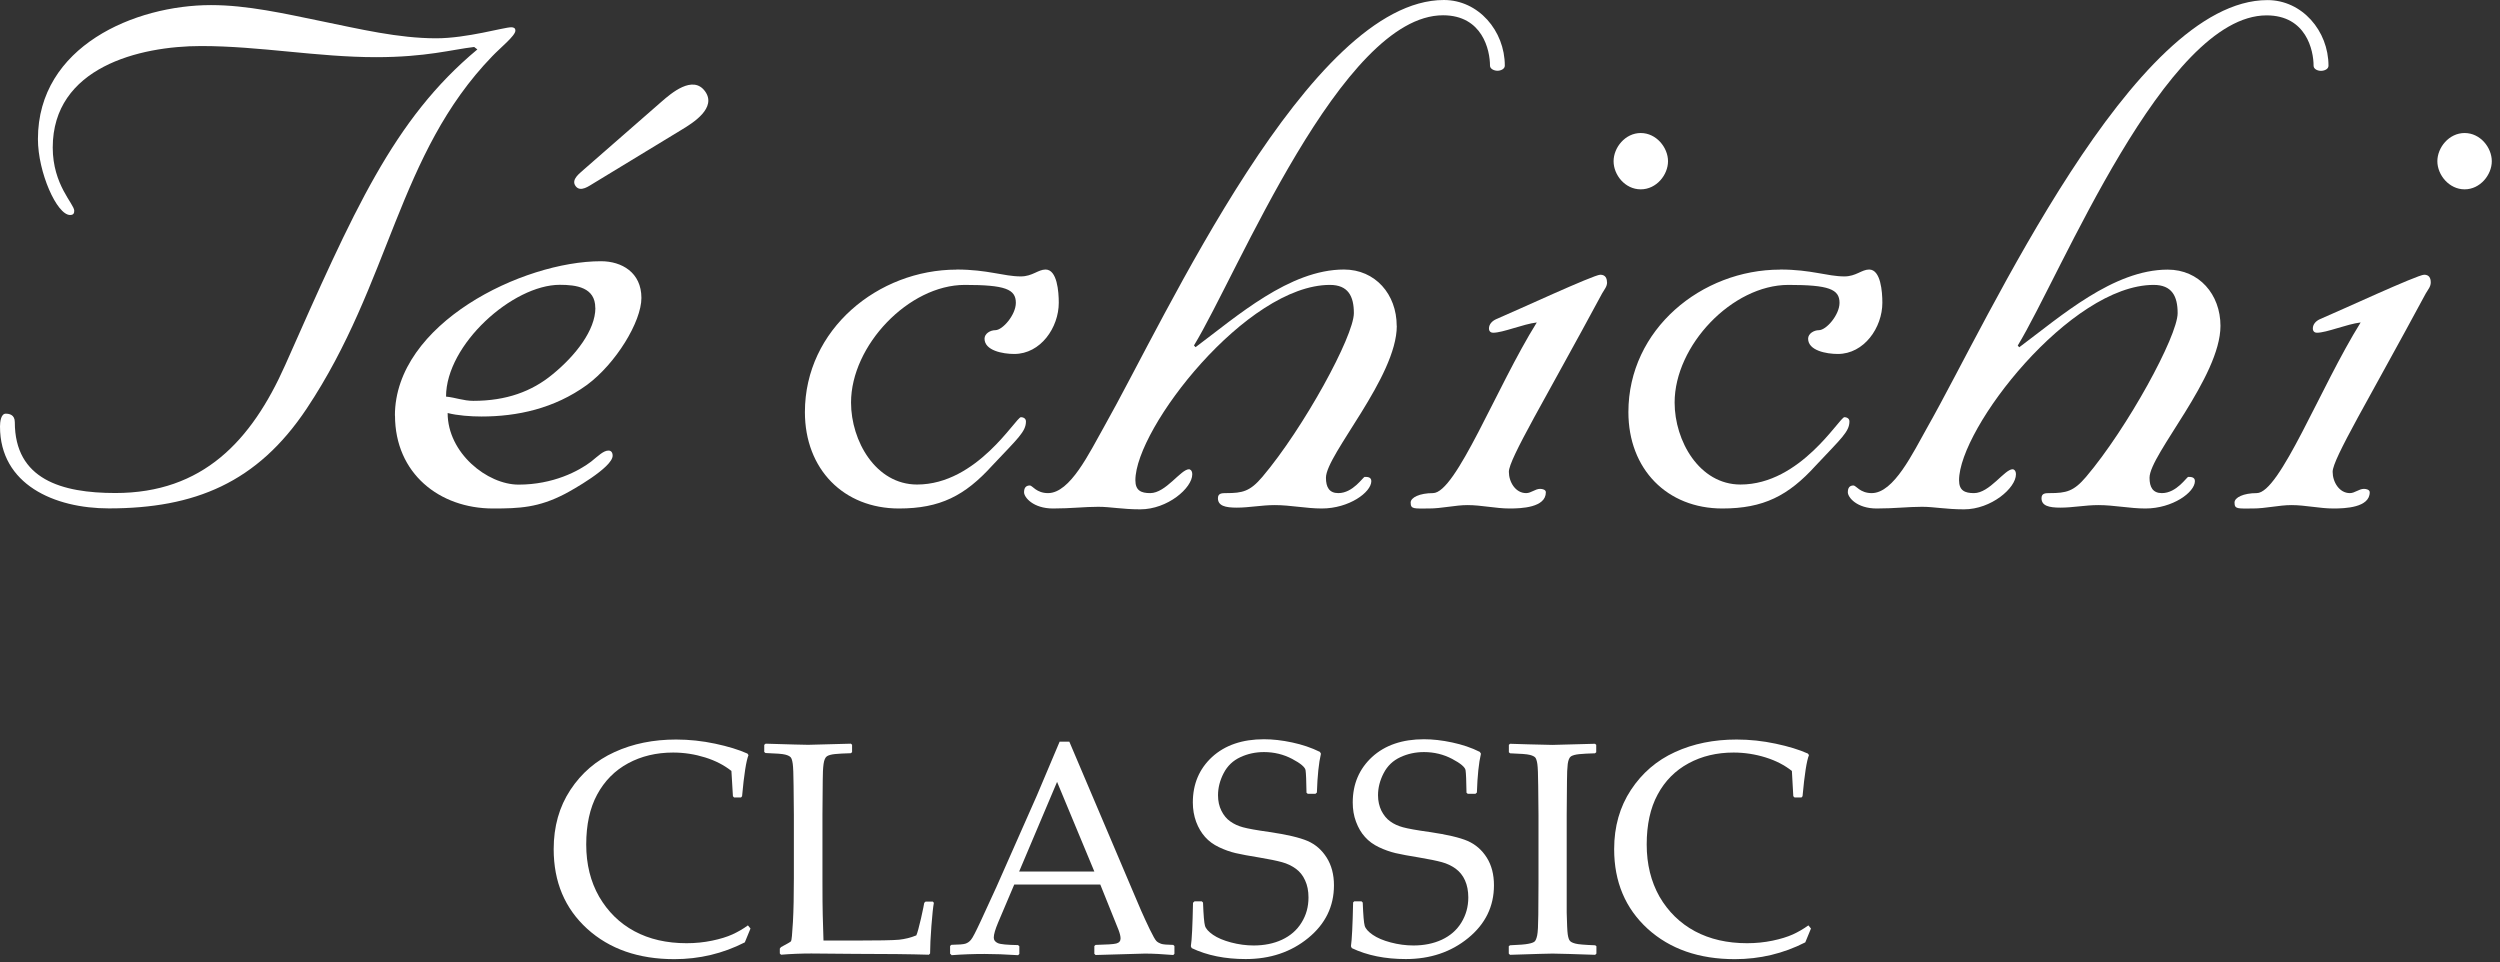 <svg width="265" height="102" viewBox="0 0 265 102" fill="none" xmlns="http://www.w3.org/2000/svg">
<rect x="0" y="0" width="265" height="102" fill="#333333" stroke="none"/>
<path d="M50.26 4.98C47.9 5.25 45.19 6.06 39.86 6.06C33.65 6.06 27.53 4.88 21.32 4.88C14.77 4.88 5.59 7.14 5.59 15.64C5.59 19.62 7.87 21.61 7.87 22.34C7.87 22.61 7.78 22.79 7.43 22.79C6.03 22.79 4.02 18.27 4.02 14.74C4.02 4.88 14.33 0.54 22.37 0.54C26.22 0.54 30.15 1.44 34.09 2.25C38.1 3.07 42.21 4.06 46.24 4.06C49.48 4.06 53.41 2.89 54.19 2.89C54.46 2.89 54.63 2.98 54.63 3.25C54.63 3.79 53.05 5.05 52.18 5.96C42.13 16.36 41.43 29.92 32.51 43.31C27.27 51.18 20.62 53.89 11.54 53.89C5.77 53.89 0 51.36 0 45.21C0 44.75 0.09 43.85 0.61 43.85C0.96 43.85 1.57 43.94 1.57 44.75C1.57 50.82 6.54 52.26 12.23 52.26C21.49 52.26 26.65 46.74 30.23 38.7C37.49 22.34 41.69 12.65 50.6 5.24L50.25 4.97L50.26 4.98Z" fill="white"/>
<path d="M63.11 32.64C63.11 34.99 61.01 37.7 58.56 39.69C56.37 41.5 53.66 42.49 50.17 42.49C49.12 42.49 48.25 42.13 47.28 42.04C47.28 36.52 54.35 30.19 59.34 30.19C61.09 30.19 63.1 30.46 63.1 32.63L63.11 32.64ZM41.87 44.04C41.87 50.19 46.59 53.9 52.26 53.9C55.07 53.9 57.07 53.81 59.87 52.36C60.57 52 64.94 49.56 64.94 48.3C64.94 47.94 64.76 47.76 64.5 47.76C63.97 47.76 63.44 48.3 62.66 48.93C61.35 49.93 58.64 51.37 54.97 51.37C51.65 51.37 47.45 48.02 47.45 43.78C48.5 44.05 49.9 44.15 51.04 44.15C54.79 44.15 58.73 43.33 62.22 40.8C65.28 38.54 67.99 34.1 67.99 31.58C67.99 28.87 65.89 27.69 63.71 27.69C55.41 27.69 41.86 34.29 41.86 44.06L41.87 44.04Z" fill="white"/>
<path d="M101.39 28.57C104.71 28.57 106.37 29.3 108.21 29.3C109.43 29.3 110.04 28.57 110.83 28.57C112.06 28.57 112.23 30.92 112.23 32.09C112.23 34.72 110.31 37.52 107.51 37.52C106.29 37.52 104.36 37.16 104.36 35.9C104.36 35.36 104.97 35 105.5 35C106.28 35 107.68 33.37 107.68 32.1C107.68 30.65 106.55 30.2 102.27 30.2C96.33 30.2 90.21 36.62 90.21 42.67C90.21 46.74 92.83 51.36 97.21 51.36C103.59 51.36 107.69 44.22 108.22 44.22C108.4 44.22 108.75 44.31 108.75 44.67C108.75 45.76 107.88 46.48 105.16 49.37C102.28 52.54 99.66 53.9 95.29 53.9C89.43 53.9 85.32 49.74 85.32 43.68C85.32 34.9 93.1 28.58 101.4 28.58L101.39 28.57Z" fill="white"/>
<path d="M148.06 34.54C148.06 39.97 140.55 48.2 140.55 50.64C140.55 51.64 140.9 52.27 141.86 52.27C143.43 52.27 144.48 50.55 144.66 50.55C144.92 50.55 145.36 50.55 145.36 51C145.36 52.18 143 53.9 140.11 53.9C138.45 53.9 136.79 53.54 135.13 53.54C133.73 53.54 132.42 53.81 131.1 53.81C129.88 53.81 129.1 53.62 129.1 52.81C129.1 52.27 129.54 52.27 129.97 52.27C131.72 52.27 132.5 52.09 133.81 50.55C138.18 45.39 143.51 35.63 143.51 33.19C143.51 31.38 142.89 30.2 140.97 30.2C132.15 30.2 120.35 45.39 120.35 50.91C120.35 52 120.96 52.27 121.92 52.27C123.58 52.27 125.16 49.74 126.04 49.74C126.12 49.74 126.38 49.83 126.38 50.28C126.38 51.73 123.76 53.99 120.87 53.99C118.95 53.99 117.73 53.72 116.41 53.72C114.93 53.72 113.54 53.9 111.62 53.9C109.52 53.9 108.55 52.72 108.55 52.18C108.55 51.73 108.73 51.46 109.17 51.46C109.43 51.46 109.86 52.27 111.09 52.27C113.44 52.27 115.46 48.02 117.04 45.22C123.59 33.63 138.8 0 153.05 0C156.71 0 159.51 3.26 159.51 6.96C159.51 7.32 159.07 7.5 158.73 7.5C158.39 7.5 157.94 7.31 157.94 6.96C157.94 5.33 157.15 1.62 152.96 1.62C142.21 1.62 131.19 29.02 126.56 36.62L126.73 36.8C131.1 33.54 136.69 28.57 142.46 28.57C145.78 28.57 148.05 31.19 148.05 34.54H148.06Z" fill="white"/>
<path d="M170.35 29.93C170.35 30.38 170.08 30.65 169.82 31.11C163.79 42.32 159.94 48.65 159.94 50.01C159.94 51.09 160.64 52.27 161.77 52.27C162.3 52.27 162.73 51.82 163.25 51.82C163.52 51.82 163.86 51.91 163.86 52.18C163.86 53.81 161.25 53.9 160.02 53.9C158.54 53.9 157.04 53.54 155.56 53.54C154.25 53.54 152.85 53.9 151.45 53.9C149.87 53.9 149.53 53.99 149.53 53.27C149.53 52.73 150.5 52.27 151.89 52.27C154.34 52.27 158.61 41.06 162.9 34.18C161.42 34.36 159.31 35.27 158.27 35.27C158.09 35.27 157.83 35.18 157.83 34.82C157.83 34.36 158.18 34.01 158.62 33.82C160.55 33.01 168.94 29.12 169.63 29.12C170.16 29.12 170.34 29.48 170.34 29.93H170.35ZM176.81 17.09C176.81 18.53 175.59 20.07 173.92 20.07C172.25 20.07 171.04 18.54 171.04 17.09C171.04 15.64 172.27 14.1 173.92 14.1C175.57 14.1 176.81 15.64 176.81 17.09Z" fill="white"/>
<path d="M188.7 28.57C192.01 28.57 193.68 29.3 195.51 29.3C196.73 29.3 197.34 28.57 198.13 28.57C199.36 28.57 199.53 30.92 199.53 32.09C199.53 34.72 197.6 37.52 194.81 37.52C193.59 37.52 191.66 37.16 191.66 35.9C191.66 35.36 192.28 35 192.8 35C193.59 35 194.99 33.37 194.99 32.1C194.99 30.65 193.85 30.2 189.57 30.2C183.62 30.2 177.51 36.62 177.51 42.67C177.51 46.74 180.13 51.36 184.49 51.36C190.87 51.36 194.99 44.22 195.51 44.22C195.68 44.22 196.04 44.31 196.04 44.67C196.04 45.76 195.16 46.48 192.45 49.37C189.57 52.54 186.94 53.9 182.57 53.9C176.72 53.9 172.61 49.74 172.61 43.68C172.61 34.9 180.38 28.58 188.69 28.58L188.7 28.57Z" fill="white"/>
<path d="M235.37 34.54C235.37 39.97 227.85 48.2 227.85 50.64C227.85 51.64 228.2 52.27 229.16 52.27C230.73 52.27 231.79 50.55 231.96 50.55C232.21 50.55 232.66 50.55 232.66 51C232.66 52.18 230.3 53.9 227.41 53.9C225.75 53.9 224.09 53.54 222.43 53.54C221.03 53.54 219.72 53.81 218.41 53.81C217.19 53.81 216.4 53.62 216.4 52.81C216.4 52.27 216.83 52.27 217.27 52.27C219.02 52.27 219.81 52.09 221.12 50.55C225.5 45.39 230.83 35.63 230.83 33.19C230.83 31.38 230.21 30.2 228.29 30.2C219.46 30.2 207.66 45.39 207.66 50.91C207.66 52 208.27 52.27 209.24 52.27C210.9 52.27 212.48 49.74 213.34 49.74C213.43 49.74 213.69 49.83 213.69 50.28C213.69 51.73 211.07 53.99 208.19 53.99C206.26 53.99 205.04 53.72 203.73 53.72C202.24 53.72 200.84 53.9 198.93 53.9C196.82 53.9 195.87 52.72 195.87 52.18C195.87 51.73 196.04 51.46 196.47 51.46C196.74 51.46 197.17 52.27 198.4 52.27C200.75 52.27 202.76 48.02 204.34 45.22C210.9 33.64 226.1 0.01 240.35 0.01C244.02 0.01 246.82 3.27 246.82 6.97C246.82 7.33 246.38 7.51 246.02 7.51C245.66 7.51 245.24 7.32 245.24 6.97C245.24 5.34 244.46 1.63 240.26 1.63C229.51 1.63 218.5 29.03 213.88 36.63L214.04 36.81C218.42 33.55 224.01 28.58 229.78 28.58C233.1 28.58 235.37 31.2 235.37 34.55V34.54Z" fill="white"/>
<path d="M257.66 29.93C257.66 30.38 257.4 30.65 257.13 31.11C251.1 42.32 247.26 48.65 247.26 50.01C247.26 51.09 247.96 52.27 249.09 52.27C249.61 52.27 250.05 51.82 250.58 51.82C250.84 51.82 251.19 51.91 251.19 52.18C251.19 53.81 248.57 53.9 247.35 53.9C245.86 53.9 244.38 53.54 242.89 53.54C241.57 53.54 240.19 53.9 238.78 53.9C237.2 53.9 236.86 53.99 236.86 53.27C236.86 52.73 237.81 52.27 239.21 52.27C241.66 52.27 245.94 41.06 250.23 34.18C248.73 34.36 246.63 35.27 245.59 35.27C245.42 35.27 245.16 35.18 245.16 34.82C245.16 34.36 245.5 34.01 245.94 33.82C247.87 33.01 256.26 29.12 256.96 29.12C257.49 29.12 257.66 29.48 257.66 29.93ZM264.13 17.09C264.13 18.53 262.9 20.07 261.25 20.07C259.6 20.07 258.36 18.54 258.36 17.09C258.36 15.64 259.59 14.1 261.25 14.1C262.91 14.1 264.13 15.64 264.13 17.09Z" fill="white"/>
<path d="M62.88 19.45C62.5 19.66 61.53 20.44 61.01 19.72C60.49 19.01 61.52 18.33 61.83 18.02L70.13 10.77C71.14 9.89 73.44 7.91 74.73 9.67C76.02 11.43 73.45 13.03 72.29 13.73L62.88 19.45Z" fill="white"/>
<path d="M79.55 98.43L78.95 99.89C76.62 101.08 74.13 101.67 71.48 101.67C67.69 101.67 64.61 100.6 62.24 98.45C59.87 96.29 58.69 93.48 58.69 90.01C58.69 87.61 59.28 85.52 60.46 83.73C61.64 81.94 63.2 80.6 65.14 79.72C67.08 78.83 69.26 78.39 71.67 78.39C73.06 78.39 74.45 78.54 75.81 78.83C77.17 79.12 78.32 79.47 79.23 79.88L79.34 80.04C79.1 80.63 78.87 82.08 78.66 84.4L78.55 84.53H77.81L77.69 84.4L77.53 81.72C76.76 81.11 75.84 80.63 74.75 80.29C73.66 79.95 72.53 79.77 71.35 79.77C69.58 79.77 67.98 80.15 66.58 80.91C65.17 81.67 64.08 82.78 63.3 84.22C62.52 85.66 62.14 87.43 62.14 89.52C62.14 91.61 62.6 93.46 63.51 95.05C64.43 96.63 65.67 97.86 67.25 98.71C68.83 99.56 70.67 99.98 72.78 99.98C73.72 99.98 74.61 99.89 75.48 99.71C76.34 99.53 77.06 99.31 77.63 99.05C78.2 98.79 78.76 98.47 79.28 98.09L79.55 98.42V98.43Z" fill="white"/>
<path d="M81.03 78.94L81.16 78.83C83.77 78.91 85.27 78.95 85.67 78.95C86.03 78.95 87.53 78.91 90.19 78.83L90.32 78.94V79.73L90.19 79.84C89.47 79.86 88.9 79.89 88.51 79.93C88.12 79.97 87.83 80.05 87.66 80.16C87.48 80.28 87.36 80.55 87.3 80.97C87.24 81.4 87.21 81.99 87.21 82.74L87.18 86.36V93.32C87.18 95.06 87.19 96.28 87.21 96.97L87.29 99.7H90.5C93.06 99.7 94.66 99.67 95.3 99.61C95.93 99.54 96.55 99.39 97.13 99.15C97.25 98.89 97.41 98.28 97.63 97.34C97.84 96.4 97.95 95.85 97.97 95.7L98.11 95.57H98.88L98.99 95.7C98.91 96.12 98.82 96.94 98.73 98.14C98.64 99.35 98.59 100.32 98.59 101.07L98.46 101.2C96.47 101.14 93.85 101.11 90.6 101.11L86 101.07C84.95 101.07 83.88 101.11 82.79 101.2L82.66 101.07V100.55L82.79 100.39C83.43 100.05 83.79 99.85 83.85 99.77C83.91 99.69 83.98 99.02 84.05 97.74C84.12 96.46 84.15 94.91 84.15 93.11V86.35L84.12 83.28C84.11 82.08 84.08 81.31 84.03 80.96C83.98 80.61 83.91 80.38 83.81 80.27C83.71 80.16 83.52 80.06 83.24 79.99C82.96 79.91 82.26 79.86 81.14 79.82L81.01 79.71V78.92L81.03 78.94Z" fill="white"/>
<path d="M100.85 101.22L100.71 101.09V100.27L100.85 100.15C101.62 100.14 102.11 100.1 102.33 100.03C102.55 99.96 102.75 99.83 102.92 99.62C103.1 99.42 103.44 98.75 103.97 97.61L105.62 94.02L109.91 84.32C110.72 82.42 111.52 80.52 112.32 78.62H113.35L120.07 94.44L120.97 96.55C121.24 97.15 121.53 97.8 121.87 98.5C122.21 99.2 122.45 99.62 122.58 99.75C122.71 99.88 122.88 99.97 123.07 100.04C123.26 100.11 123.7 100.15 124.37 100.16L124.49 100.28V101.1L124.37 101.23C123.25 101.14 122.25 101.08 121.36 101.08C119.62 101.14 117.88 101.18 116.13 101.23L116 101.1V100.28L116.13 100.16C117.31 100.13 118.04 100.09 118.33 100.01C118.63 99.93 118.78 99.75 118.78 99.47C118.78 99.24 118.7 98.93 118.56 98.56L116.63 93.76H107.51L105.8 97.79C105.5 98.51 105.34 99.04 105.34 99.38C105.34 99.65 105.48 99.84 105.77 99.97C106.05 100.1 106.77 100.16 107.91 100.18L108.05 100.3V101.12L107.92 101.25C106.57 101.16 105.38 101.12 104.36 101.12C103.2 101.12 102.04 101.16 100.86 101.25L100.85 101.22ZM108.03 92.38H116L112.05 82.88L108.03 92.38Z" fill="white"/>
<path d="M126.49 95.67L126.62 95.54H127.39L127.52 95.67C127.57 97.01 127.64 97.83 127.73 98.14C127.82 98.44 128.1 98.76 128.58 99.09C129.06 99.42 129.7 99.69 130.49 99.9C131.28 100.11 132.09 100.22 132.89 100.22C134 100.22 135.01 100.02 135.89 99.61C136.77 99.2 137.47 98.6 137.96 97.8C138.46 97 138.7 96.12 138.7 95.13C138.7 94.44 138.58 93.83 138.34 93.32C138.11 92.8 137.78 92.39 137.35 92.08C136.92 91.77 136.44 91.54 135.89 91.39C135.35 91.24 134.53 91.07 133.45 90.89C132.4 90.72 131.58 90.57 130.98 90.43C130.38 90.29 129.8 90.08 129.21 89.8C128.62 89.52 128.13 89.16 127.74 88.72C127.35 88.28 127.03 87.75 126.79 87.11C126.56 86.48 126.44 85.79 126.44 85.07C126.44 83.1 127.12 81.5 128.48 80.24C129.85 78.99 131.68 78.36 133.98 78.36C134.9 78.36 135.89 78.47 136.97 78.7C138.04 78.93 139.02 79.26 139.91 79.7L140.02 79.89C139.79 80.86 139.65 82.23 139.59 84.01L139.44 84.14H138.62L138.49 84.03C138.47 82.77 138.44 81.98 138.39 81.65C138.35 81.33 137.87 80.92 136.96 80.44C136.04 79.96 135.05 79.72 133.98 79.72C133.09 79.72 132.25 79.9 131.48 80.26C130.7 80.62 130.11 81.18 129.71 81.95C129.31 82.72 129.11 83.5 129.11 84.3C129.11 84.92 129.23 85.46 129.47 85.94C129.71 86.42 130.02 86.8 130.41 87.07C130.8 87.35 131.24 87.55 131.75 87.69C132.26 87.83 133.19 88 134.54 88.19C136.4 88.46 137.75 88.78 138.6 89.14C139.45 89.51 140.12 90.1 140.63 90.91C141.14 91.72 141.4 92.7 141.4 93.84C141.4 96.08 140.49 97.94 138.67 99.43C136.85 100.92 134.64 101.66 132.04 101.66C129.87 101.66 127.96 101.28 126.32 100.5L126.23 100.3C126.34 99.64 126.41 98.09 126.46 95.67H126.49Z" fill="white"/>
<path d="M143.42 95.67L143.55 95.54H144.32L144.45 95.67C144.5 97.01 144.57 97.83 144.66 98.14C144.75 98.44 145.03 98.76 145.51 99.09C145.99 99.42 146.62 99.69 147.42 99.9C148.21 100.11 149.01 100.22 149.83 100.22C150.94 100.22 151.94 100.02 152.83 99.61C153.71 99.2 154.41 98.6 154.9 97.8C155.39 97 155.64 96.12 155.64 95.13C155.64 94.44 155.52 93.83 155.29 93.32C155.06 92.8 154.72 92.39 154.3 92.08C153.87 91.77 153.39 91.54 152.84 91.39C152.29 91.24 151.48 91.07 150.4 90.89C149.35 90.72 148.53 90.57 147.93 90.43C147.34 90.29 146.75 90.08 146.16 89.8C145.57 89.52 145.08 89.16 144.69 88.72C144.29 88.28 143.98 87.75 143.74 87.11C143.5 86.48 143.39 85.79 143.39 85.07C143.39 83.1 144.08 81.5 145.44 80.24C146.81 78.99 148.64 78.36 150.94 78.36C151.86 78.36 152.85 78.47 153.93 78.7C155 78.93 155.99 79.26 156.86 79.7L156.98 79.89C156.75 80.86 156.61 82.23 156.55 84.01L156.4 84.14H155.58L155.45 84.03C155.43 82.77 155.4 81.98 155.35 81.65C155.31 81.33 154.83 80.92 153.92 80.44C153 79.96 152.01 79.72 150.94 79.72C150.05 79.72 149.21 79.9 148.44 80.26C147.66 80.62 147.07 81.18 146.67 81.95C146.27 82.72 146.07 83.5 146.07 84.3C146.07 84.92 146.2 85.46 146.43 85.94C146.68 86.42 146.98 86.8 147.37 87.07C147.75 87.35 148.2 87.55 148.71 87.69C149.22 87.83 150.15 88 151.51 88.19C153.37 88.46 154.73 88.78 155.57 89.14C156.41 89.51 157.09 90.1 157.6 90.91C158.11 91.72 158.36 92.7 158.36 93.84C158.36 96.08 157.45 97.94 155.63 99.43C153.81 100.92 151.6 101.66 149.01 101.66C146.84 101.66 144.93 101.28 143.29 100.5L143.2 100.3C143.3 99.64 143.38 98.09 143.43 95.67H143.42Z" fill="white"/>
<path d="M160.04 78.84L162.01 78.9C163.3 78.94 164.15 78.96 164.55 78.96C164.9 78.96 166.41 78.92 169.07 78.84L169.2 78.95V79.74L169.07 79.85C168.35 79.87 167.78 79.9 167.39 79.94C167 79.98 166.71 80.06 166.53 80.17C166.35 80.29 166.24 80.56 166.18 80.98C166.13 81.41 166.1 82 166.1 82.75L166.07 86.37V96.74C166.1 97.93 166.13 98.69 166.18 99.04C166.23 99.38 166.31 99.62 166.41 99.73C166.51 99.85 166.69 99.94 166.99 100.02C167.27 100.1 167.97 100.16 169.09 100.2L169.22 100.3V101.08L169.09 101.21C169.03 101.21 168.11 101.18 166.32 101.12C165.57 101.1 164.99 101.08 164.57 101.08C164.24 101.08 162.74 101.12 160.06 101.21L159.93 101.08V100.3L160.06 100.2C161.04 100.16 161.69 100.11 162.01 100.04C162.34 99.98 162.55 99.9 162.67 99.8C162.78 99.7 162.87 99.48 162.94 99.16C163.01 98.83 163.05 98.11 163.06 96.99L163.08 93.67V86.38L163.05 83.31C163.04 82.11 163.01 81.34 162.96 80.99C162.91 80.64 162.83 80.41 162.74 80.3C162.64 80.19 162.45 80.09 162.17 80.02C161.88 79.94 161.18 79.89 160.07 79.85L159.94 79.74V78.95L160.07 78.84H160.04Z" fill="white"/>
<path d="M191.96 98.43L191.36 99.89C189.03 101.08 186.54 101.67 183.89 101.67C180.1 101.67 177.02 100.6 174.65 98.45C172.29 96.29 171.1 93.48 171.1 90.01C171.1 87.61 171.7 85.52 172.88 83.73C174.06 81.94 175.62 80.6 177.55 79.72C179.49 78.83 181.67 78.39 184.08 78.39C185.48 78.39 186.86 78.54 188.22 78.83C189.59 79.12 190.73 79.47 191.64 79.88L191.75 80.04C191.51 80.63 191.28 82.08 191.07 84.4L190.96 84.53H190.22L190.09 84.4L189.94 81.72C189.17 81.11 188.25 80.63 187.16 80.29C186.07 79.95 184.93 79.77 183.76 79.77C181.98 79.77 180.39 80.15 178.99 80.91C177.58 81.67 176.48 82.78 175.71 84.22C174.93 85.66 174.55 87.43 174.55 89.52C174.55 91.61 175.01 93.46 175.91 95.05C176.83 96.63 178.08 97.86 179.66 98.71C181.25 99.56 183.09 99.98 185.19 99.98C186.13 99.98 187.02 99.89 187.89 99.71C188.75 99.53 189.46 99.31 190.04 99.05C190.61 98.79 191.16 98.47 191.69 98.09L191.96 98.42V98.43Z" fill="white"/>
</svg>
